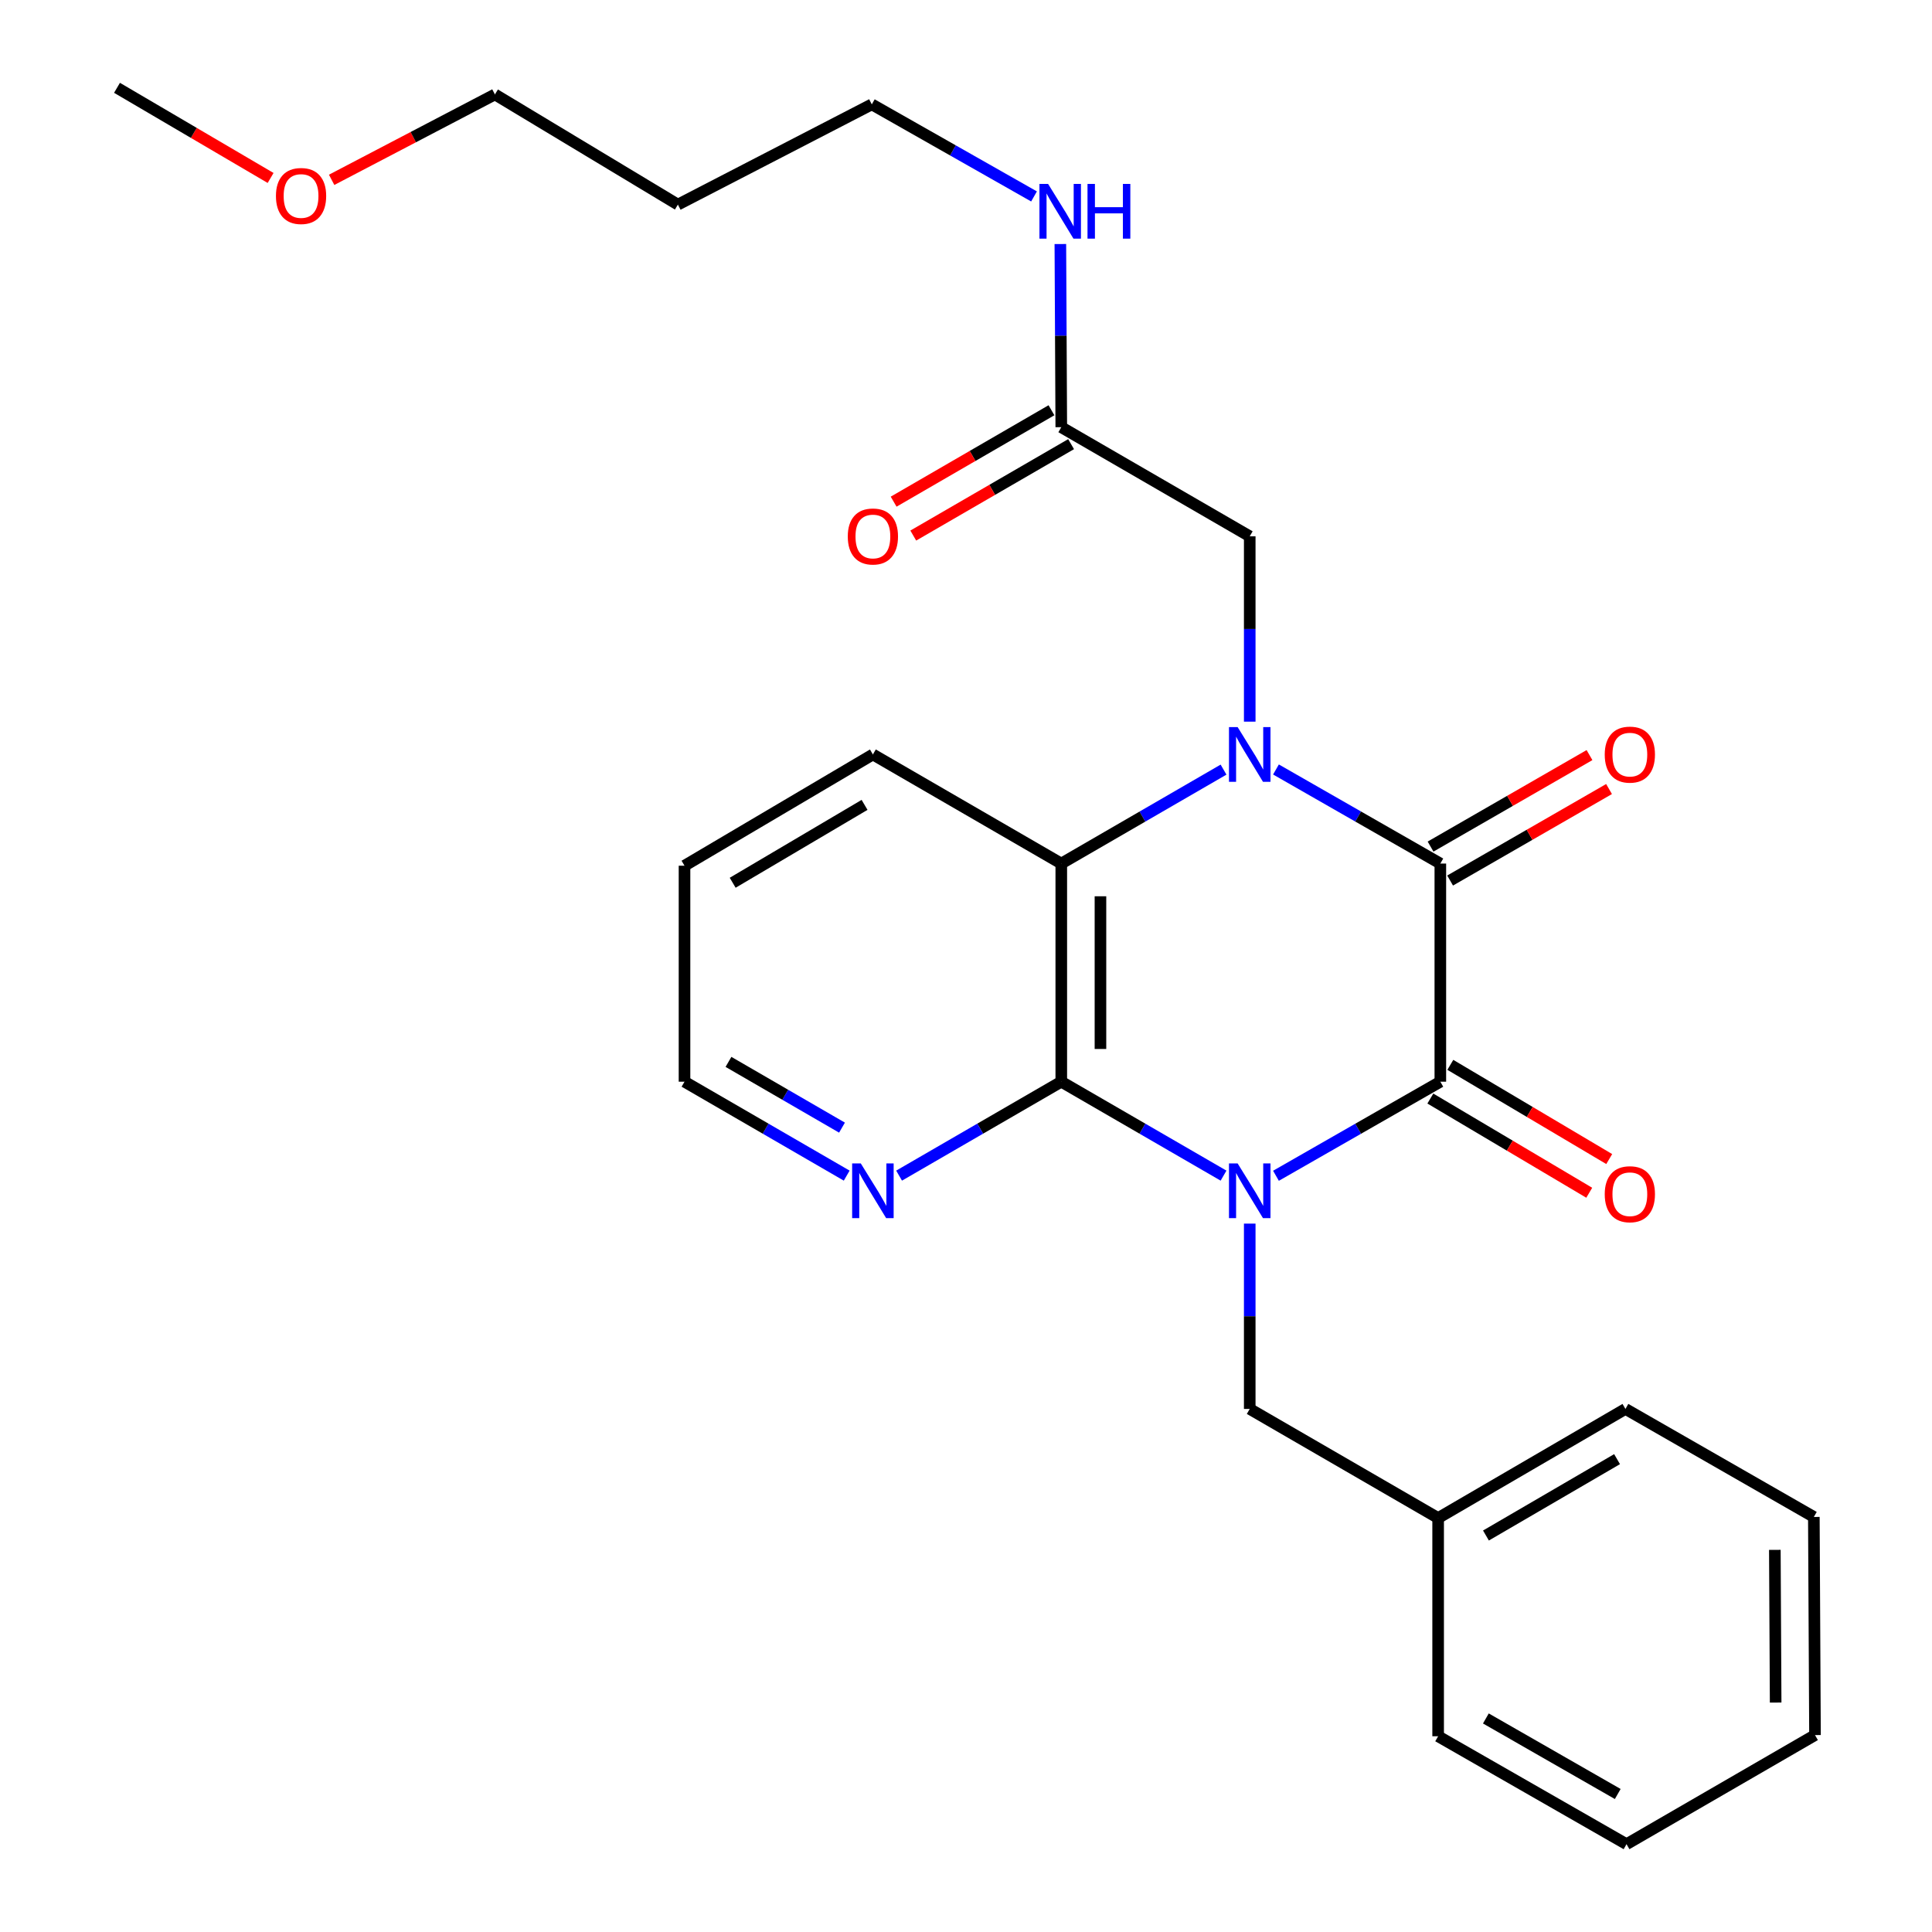 <?xml version='1.0' encoding='iso-8859-1'?>
<svg version='1.1' baseProfile='full'
              xmlns='http://www.w3.org/2000/svg'
                      xmlns:rdkit='http://www.rdkit.org/xml'
                      xmlns:xlink='http://www.w3.org/1999/xlink'
                  xml:space='preserve'
width='1000px' height='1000px' viewBox='0 0 1000 1000'>
<!-- END OF HEADER -->
<rect style='opacity:1.0;fill:#FFFFFF;stroke:none' width='1000' height='1000' x='0' y='0'> </rect>
<path class='bond-1' d='M 660.441,608.58 L 702.978,584.232' style='fill:none;fill-rule:evenodd;stroke:#0000FF;stroke-width:6px;stroke-linecap:butt;stroke-linejoin:miter;stroke-opacity:1' />
<path class='bond-1' d='M 702.978,584.232 L 745.516,559.884' style='fill:none;fill-rule:evenodd;stroke:#000000;stroke-width:6px;stroke-linecap:butt;stroke-linejoin:miter;stroke-opacity:1' />
<path class='bond-3' d='M 633.301,608.505 L 591.309,584.194' style='fill:none;fill-rule:evenodd;stroke:#0000FF;stroke-width:6px;stroke-linecap:butt;stroke-linejoin:miter;stroke-opacity:1' />
<path class='bond-3' d='M 591.309,584.194 L 549.317,559.884' style='fill:none;fill-rule:evenodd;stroke:#000000;stroke-width:6px;stroke-linecap:butt;stroke-linejoin:miter;stroke-opacity:1' />
<path class='bond-6' d='M 646.859,633.337 L 646.859,681.299' style='fill:none;fill-rule:evenodd;stroke:#0000FF;stroke-width:6px;stroke-linecap:butt;stroke-linejoin:miter;stroke-opacity:1' />
<path class='bond-6' d='M 646.859,681.299 L 646.859,729.261' style='fill:none;fill-rule:evenodd;stroke:#000000;stroke-width:6px;stroke-linecap:butt;stroke-linejoin:miter;stroke-opacity:1' />
<path class='bond-0' d='M 633.301,398.355 L 591.309,422.666' style='fill:none;fill-rule:evenodd;stroke:#0000FF;stroke-width:6px;stroke-linecap:butt;stroke-linejoin:miter;stroke-opacity:1' />
<path class='bond-0' d='M 591.309,422.666 L 549.317,446.977' style='fill:none;fill-rule:evenodd;stroke:#000000;stroke-width:6px;stroke-linecap:butt;stroke-linejoin:miter;stroke-opacity:1' />
<path class='bond-5' d='M 646.859,373.524 L 646.859,325.561' style='fill:none;fill-rule:evenodd;stroke:#0000FF;stroke-width:6px;stroke-linecap:butt;stroke-linejoin:miter;stroke-opacity:1' />
<path class='bond-5' d='M 646.859,325.561 L 646.859,277.599' style='fill:none;fill-rule:evenodd;stroke:#000000;stroke-width:6px;stroke-linecap:butt;stroke-linejoin:miter;stroke-opacity:1' />
<path class='bond-27' d='M 660.441,398.28 L 702.978,422.629' style='fill:none;fill-rule:evenodd;stroke:#0000FF;stroke-width:6px;stroke-linecap:butt;stroke-linejoin:miter;stroke-opacity:1' />
<path class='bond-27' d='M 702.978,422.629 L 745.516,446.977' style='fill:none;fill-rule:evenodd;stroke:#000000;stroke-width:6px;stroke-linecap:butt;stroke-linejoin:miter;stroke-opacity:1' />
<path class='bond-2' d='M 745.516,559.884 L 745.516,446.977' style='fill:none;fill-rule:evenodd;stroke:#000000;stroke-width:6px;stroke-linecap:butt;stroke-linejoin:miter;stroke-opacity:1' />
<path class='bond-9' d='M 740.346,568.604 L 781.467,592.985' style='fill:none;fill-rule:evenodd;stroke:#000000;stroke-width:6px;stroke-linecap:butt;stroke-linejoin:miter;stroke-opacity:1' />
<path class='bond-9' d='M 781.467,592.985 L 822.588,617.366' style='fill:none;fill-rule:evenodd;stroke:#FF0000;stroke-width:6px;stroke-linecap:butt;stroke-linejoin:miter;stroke-opacity:1' />
<path class='bond-9' d='M 750.687,551.163 L 791.808,575.544' style='fill:none;fill-rule:evenodd;stroke:#000000;stroke-width:6px;stroke-linecap:butt;stroke-linejoin:miter;stroke-opacity:1' />
<path class='bond-9' d='M 791.808,575.544 L 832.929,599.925' style='fill:none;fill-rule:evenodd;stroke:#FF0000;stroke-width:6px;stroke-linecap:butt;stroke-linejoin:miter;stroke-opacity:1' />
<path class='bond-10' d='M 750.574,455.763 L 791.706,432.084' style='fill:none;fill-rule:evenodd;stroke:#000000;stroke-width:6px;stroke-linecap:butt;stroke-linejoin:miter;stroke-opacity:1' />
<path class='bond-10' d='M 791.706,432.084 L 832.838,408.405' style='fill:none;fill-rule:evenodd;stroke:#FF0000;stroke-width:6px;stroke-linecap:butt;stroke-linejoin:miter;stroke-opacity:1' />
<path class='bond-10' d='M 740.458,438.19 L 781.59,414.511' style='fill:none;fill-rule:evenodd;stroke:#000000;stroke-width:6px;stroke-linecap:butt;stroke-linejoin:miter;stroke-opacity:1' />
<path class='bond-10' d='M 781.59,414.511 L 822.722,390.833' style='fill:none;fill-rule:evenodd;stroke:#FF0000;stroke-width:6px;stroke-linecap:butt;stroke-linejoin:miter;stroke-opacity:1' />
<path class='bond-4' d='M 549.317,559.884 L 549.317,446.977' style='fill:none;fill-rule:evenodd;stroke:#000000;stroke-width:6px;stroke-linecap:butt;stroke-linejoin:miter;stroke-opacity:1' />
<path class='bond-4' d='M 569.594,542.948 L 569.594,463.913' style='fill:none;fill-rule:evenodd;stroke:#000000;stroke-width:6px;stroke-linecap:butt;stroke-linejoin:miter;stroke-opacity:1' />
<path class='bond-7' d='M 549.317,559.884 L 507.342,584.193' style='fill:none;fill-rule:evenodd;stroke:#000000;stroke-width:6px;stroke-linecap:butt;stroke-linejoin:miter;stroke-opacity:1' />
<path class='bond-7' d='M 507.342,584.193 L 465.366,608.503' style='fill:none;fill-rule:evenodd;stroke:#0000FF;stroke-width:6px;stroke-linecap:butt;stroke-linejoin:miter;stroke-opacity:1' />
<path class='bond-14' d='M 549.317,446.977 L 451.809,390.506' style='fill:none;fill-rule:evenodd;stroke:#000000;stroke-width:6px;stroke-linecap:butt;stroke-linejoin:miter;stroke-opacity:1' />
<path class='bond-8' d='M 646.859,277.599 L 549.317,221.118' style='fill:none;fill-rule:evenodd;stroke:#000000;stroke-width:6px;stroke-linecap:butt;stroke-linejoin:miter;stroke-opacity:1' />
<path class='bond-13' d='M 646.859,729.261 L 744.378,785.731' style='fill:none;fill-rule:evenodd;stroke:#000000;stroke-width:6px;stroke-linecap:butt;stroke-linejoin:miter;stroke-opacity:1' />
<path class='bond-17' d='M 438.252,608.503 L 396.277,584.193' style='fill:none;fill-rule:evenodd;stroke:#0000FF;stroke-width:6px;stroke-linecap:butt;stroke-linejoin:miter;stroke-opacity:1' />
<path class='bond-17' d='M 396.277,584.193 L 354.301,559.884' style='fill:none;fill-rule:evenodd;stroke:#000000;stroke-width:6px;stroke-linecap:butt;stroke-linejoin:miter;stroke-opacity:1' />
<path class='bond-17' d='M 435.821,583.663 L 406.439,566.647' style='fill:none;fill-rule:evenodd;stroke:#0000FF;stroke-width:6px;stroke-linecap:butt;stroke-linejoin:miter;stroke-opacity:1' />
<path class='bond-17' d='M 406.439,566.647 L 377.056,549.63' style='fill:none;fill-rule:evenodd;stroke:#000000;stroke-width:6px;stroke-linecap:butt;stroke-linejoin:miter;stroke-opacity:1' />
<path class='bond-11' d='M 544.236,212.345 L 503.39,236.005' style='fill:none;fill-rule:evenodd;stroke:#000000;stroke-width:6px;stroke-linecap:butt;stroke-linejoin:miter;stroke-opacity:1' />
<path class='bond-11' d='M 503.39,236.005 L 462.545,259.664' style='fill:none;fill-rule:evenodd;stroke:#FF0000;stroke-width:6px;stroke-linecap:butt;stroke-linejoin:miter;stroke-opacity:1' />
<path class='bond-11' d='M 554.399,229.89 L 513.553,253.55' style='fill:none;fill-rule:evenodd;stroke:#000000;stroke-width:6px;stroke-linecap:butt;stroke-linejoin:miter;stroke-opacity:1' />
<path class='bond-11' d='M 513.553,253.55 L 472.708,277.21' style='fill:none;fill-rule:evenodd;stroke:#FF0000;stroke-width:6px;stroke-linecap:butt;stroke-linejoin:miter;stroke-opacity:1' />
<path class='bond-12' d='M 549.317,221.118 L 549.078,173.716' style='fill:none;fill-rule:evenodd;stroke:#000000;stroke-width:6px;stroke-linecap:butt;stroke-linejoin:miter;stroke-opacity:1' />
<path class='bond-12' d='M 549.078,173.716 L 548.839,126.314' style='fill:none;fill-rule:evenodd;stroke:#0000FF;stroke-width:6px;stroke-linecap:butt;stroke-linejoin:miter;stroke-opacity:1' />
<path class='bond-18' d='M 535.211,101.673 L 493.229,77.844' style='fill:none;fill-rule:evenodd;stroke:#0000FF;stroke-width:6px;stroke-linecap:butt;stroke-linejoin:miter;stroke-opacity:1' />
<path class='bond-18' d='M 493.229,77.844 L 451.246,54.016' style='fill:none;fill-rule:evenodd;stroke:#000000;stroke-width:6px;stroke-linecap:butt;stroke-linejoin:miter;stroke-opacity:1' />
<path class='bond-20' d='M 744.378,785.731 L 841.323,729.261' style='fill:none;fill-rule:evenodd;stroke:#000000;stroke-width:6px;stroke-linecap:butt;stroke-linejoin:miter;stroke-opacity:1' />
<path class='bond-20' d='M 769.126,794.782 L 836.987,755.252' style='fill:none;fill-rule:evenodd;stroke:#000000;stroke-width:6px;stroke-linecap:butt;stroke-linejoin:miter;stroke-opacity:1' />
<path class='bond-21' d='M 744.378,785.731 L 744.378,898.683' style='fill:none;fill-rule:evenodd;stroke:#000000;stroke-width:6px;stroke-linecap:butt;stroke-linejoin:miter;stroke-opacity:1' />
<path class='bond-28' d='M 451.809,390.506 L 354.301,448.092' style='fill:none;fill-rule:evenodd;stroke:#000000;stroke-width:6px;stroke-linecap:butt;stroke-linejoin:miter;stroke-opacity:1' />
<path class='bond-28' d='M 447.494,416.603 L 379.238,456.913' style='fill:none;fill-rule:evenodd;stroke:#000000;stroke-width:6px;stroke-linecap:butt;stroke-linejoin:miter;stroke-opacity:1' />
<path class='bond-15' d='M 350.877,105.901 L 451.246,54.016' style='fill:none;fill-rule:evenodd;stroke:#000000;stroke-width:6px;stroke-linecap:butt;stroke-linejoin:miter;stroke-opacity:1' />
<path class='bond-19' d='M 350.877,105.901 L 256.174,48.879' style='fill:none;fill-rule:evenodd;stroke:#000000;stroke-width:6px;stroke-linecap:butt;stroke-linejoin:miter;stroke-opacity:1' />
<path class='bond-16' d='M 171.658,93.082 L 213.916,70.98' style='fill:none;fill-rule:evenodd;stroke:#FF0000;stroke-width:6px;stroke-linecap:butt;stroke-linejoin:miter;stroke-opacity:1' />
<path class='bond-16' d='M 213.916,70.98 L 256.174,48.879' style='fill:none;fill-rule:evenodd;stroke:#000000;stroke-width:6px;stroke-linecap:butt;stroke-linejoin:miter;stroke-opacity:1' />
<path class='bond-22' d='M 140.065,92.112 L 100.313,68.783' style='fill:none;fill-rule:evenodd;stroke:#FF0000;stroke-width:6px;stroke-linecap:butt;stroke-linejoin:miter;stroke-opacity:1' />
<path class='bond-22' d='M 100.313,68.783 L 60.561,45.455' style='fill:none;fill-rule:evenodd;stroke:#000000;stroke-width:6px;stroke-linecap:butt;stroke-linejoin:miter;stroke-opacity:1' />
<path class='bond-23' d='M 354.301,559.884 L 354.301,448.092' style='fill:none;fill-rule:evenodd;stroke:#000000;stroke-width:6px;stroke-linecap:butt;stroke-linejoin:miter;stroke-opacity:1' />
<path class='bond-24' d='M 841.323,729.261 L 938.842,785.168' style='fill:none;fill-rule:evenodd;stroke:#000000;stroke-width:6px;stroke-linecap:butt;stroke-linejoin:miter;stroke-opacity:1' />
<path class='bond-25' d='M 744.378,898.683 L 841.886,954.545' style='fill:none;fill-rule:evenodd;stroke:#000000;stroke-width:6px;stroke-linecap:butt;stroke-linejoin:miter;stroke-opacity:1' />
<path class='bond-25' d='M 769.084,889.469 L 837.34,928.572' style='fill:none;fill-rule:evenodd;stroke:#000000;stroke-width:6px;stroke-linecap:butt;stroke-linejoin:miter;stroke-opacity:1' />
<path class='bond-29' d='M 938.842,785.168 L 939.439,898.075' style='fill:none;fill-rule:evenodd;stroke:#000000;stroke-width:6px;stroke-linecap:butt;stroke-linejoin:miter;stroke-opacity:1' />
<path class='bond-29' d='M 918.656,802.211 L 919.073,881.246' style='fill:none;fill-rule:evenodd;stroke:#000000;stroke-width:6px;stroke-linecap:butt;stroke-linejoin:miter;stroke-opacity:1' />
<path class='bond-26' d='M 841.886,954.545 L 939.439,898.075' style='fill:none;fill-rule:evenodd;stroke:#000000;stroke-width:6px;stroke-linecap:butt;stroke-linejoin:miter;stroke-opacity:1' />
<path  class='atom-0' d='M 640.599 602.194
L 649.879 617.194
Q 650.799 618.674, 652.279 621.354
Q 653.759 624.034, 653.839 624.194
L 653.839 602.194
L 657.599 602.194
L 657.599 630.514
L 653.719 630.514
L 643.759 614.114
Q 642.599 612.194, 641.359 609.994
Q 640.159 607.794, 639.799 607.114
L 639.799 630.514
L 636.119 630.514
L 636.119 602.194
L 640.599 602.194
' fill='#0000FF'/>
<path  class='atom-1' d='M 640.599 376.346
L 649.879 391.346
Q 650.799 392.826, 652.279 395.506
Q 653.759 398.186, 653.839 398.346
L 653.839 376.346
L 657.599 376.346
L 657.599 404.666
L 653.719 404.666
L 643.759 388.266
Q 642.599 386.346, 641.359 384.146
Q 640.159 381.946, 639.799 381.266
L 639.799 404.666
L 636.119 404.666
L 636.119 376.346
L 640.599 376.346
' fill='#0000FF'/>
<path  class='atom-8' d='M 445.549 602.194
L 454.829 617.194
Q 455.749 618.674, 457.229 621.354
Q 458.709 624.034, 458.789 624.194
L 458.789 602.194
L 462.549 602.194
L 462.549 630.514
L 458.669 630.514
L 448.709 614.114
Q 447.549 612.194, 446.309 609.994
Q 445.109 607.794, 444.749 607.114
L 444.749 630.514
L 441.069 630.514
L 441.069 602.194
L 445.549 602.194
' fill='#0000FF'/>
<path  class='atom-10' d='M 830.61 618.124
Q 830.61 611.324, 833.97 607.524
Q 837.33 603.724, 843.61 603.724
Q 849.89 603.724, 853.25 607.524
Q 856.61 611.324, 856.61 618.124
Q 856.61 625.004, 853.21 628.924
Q 849.81 632.804, 843.61 632.804
Q 837.37 632.804, 833.97 628.924
Q 830.61 625.044, 830.61 618.124
M 843.61 629.604
Q 847.93 629.604, 850.25 626.724
Q 852.61 623.804, 852.61 618.124
Q 852.61 612.564, 850.25 609.764
Q 847.93 606.924, 843.61 606.924
Q 839.29 606.924, 836.93 609.724
Q 834.61 612.524, 834.61 618.124
Q 834.61 623.844, 836.93 626.724
Q 839.29 629.604, 843.61 629.604
' fill='#FF0000'/>
<path  class='atom-11' d='M 830.61 390.586
Q 830.61 383.786, 833.97 379.986
Q 837.33 376.186, 843.61 376.186
Q 849.89 376.186, 853.25 379.986
Q 856.61 383.786, 856.61 390.586
Q 856.61 397.466, 853.21 401.386
Q 849.81 405.266, 843.61 405.266
Q 837.37 405.266, 833.97 401.386
Q 830.61 397.506, 830.61 390.586
M 843.61 402.066
Q 847.93 402.066, 850.25 399.186
Q 852.61 396.266, 852.61 390.586
Q 852.61 385.026, 850.25 382.226
Q 847.93 379.386, 843.61 379.386
Q 839.29 379.386, 836.93 382.186
Q 834.61 384.986, 834.61 390.586
Q 834.61 396.306, 836.93 399.186
Q 839.29 402.066, 843.61 402.066
' fill='#FF0000'/>
<path  class='atom-12' d='M 438.809 277.679
Q 438.809 270.879, 442.169 267.079
Q 445.529 263.279, 451.809 263.279
Q 458.089 263.279, 461.449 267.079
Q 464.809 270.879, 464.809 277.679
Q 464.809 284.559, 461.409 288.479
Q 458.009 292.359, 451.809 292.359
Q 445.569 292.359, 442.169 288.479
Q 438.809 284.599, 438.809 277.679
M 451.809 289.159
Q 456.129 289.159, 458.449 286.279
Q 460.809 283.359, 460.809 277.679
Q 460.809 272.119, 458.449 269.319
Q 456.129 266.479, 451.809 266.479
Q 447.489 266.479, 445.129 269.279
Q 442.809 272.079, 442.809 277.679
Q 442.809 283.399, 445.129 286.279
Q 447.489 289.159, 451.809 289.159
' fill='#FF0000'/>
<path  class='atom-13' d='M 542.494 95.2
L 551.774 110.2
Q 552.694 111.68, 554.174 114.36
Q 555.654 117.04, 555.734 117.2
L 555.734 95.2
L 559.494 95.2
L 559.494 123.52
L 555.614 123.52
L 545.654 107.12
Q 544.494 105.2, 543.254 103
Q 542.054 100.8, 541.694 100.12
L 541.694 123.52
L 538.014 123.52
L 538.014 95.2
L 542.494 95.2
' fill='#0000FF'/>
<path  class='atom-13' d='M 562.894 95.2
L 566.734 95.2
L 566.734 107.24
L 581.214 107.24
L 581.214 95.2
L 585.054 95.2
L 585.054 123.52
L 581.214 123.52
L 581.214 110.44
L 566.734 110.44
L 566.734 123.52
L 562.894 123.52
L 562.894 95.2
' fill='#0000FF'/>
<path  class='atom-17' d='M 142.827 101.442
Q 142.827 94.642, 146.187 90.842
Q 149.547 87.042, 155.827 87.042
Q 162.107 87.042, 165.467 90.842
Q 168.827 94.642, 168.827 101.442
Q 168.827 108.322, 165.427 112.242
Q 162.027 116.122, 155.827 116.122
Q 149.587 116.122, 146.187 112.242
Q 142.827 108.362, 142.827 101.442
M 155.827 112.922
Q 160.147 112.922, 162.467 110.042
Q 164.827 107.122, 164.827 101.442
Q 164.827 95.882, 162.467 93.082
Q 160.147 90.242, 155.827 90.242
Q 151.507 90.242, 149.147 93.042
Q 146.827 95.842, 146.827 101.442
Q 146.827 107.162, 149.147 110.042
Q 151.507 112.922, 155.827 112.922
' fill='#FF0000'/>
</svg>

